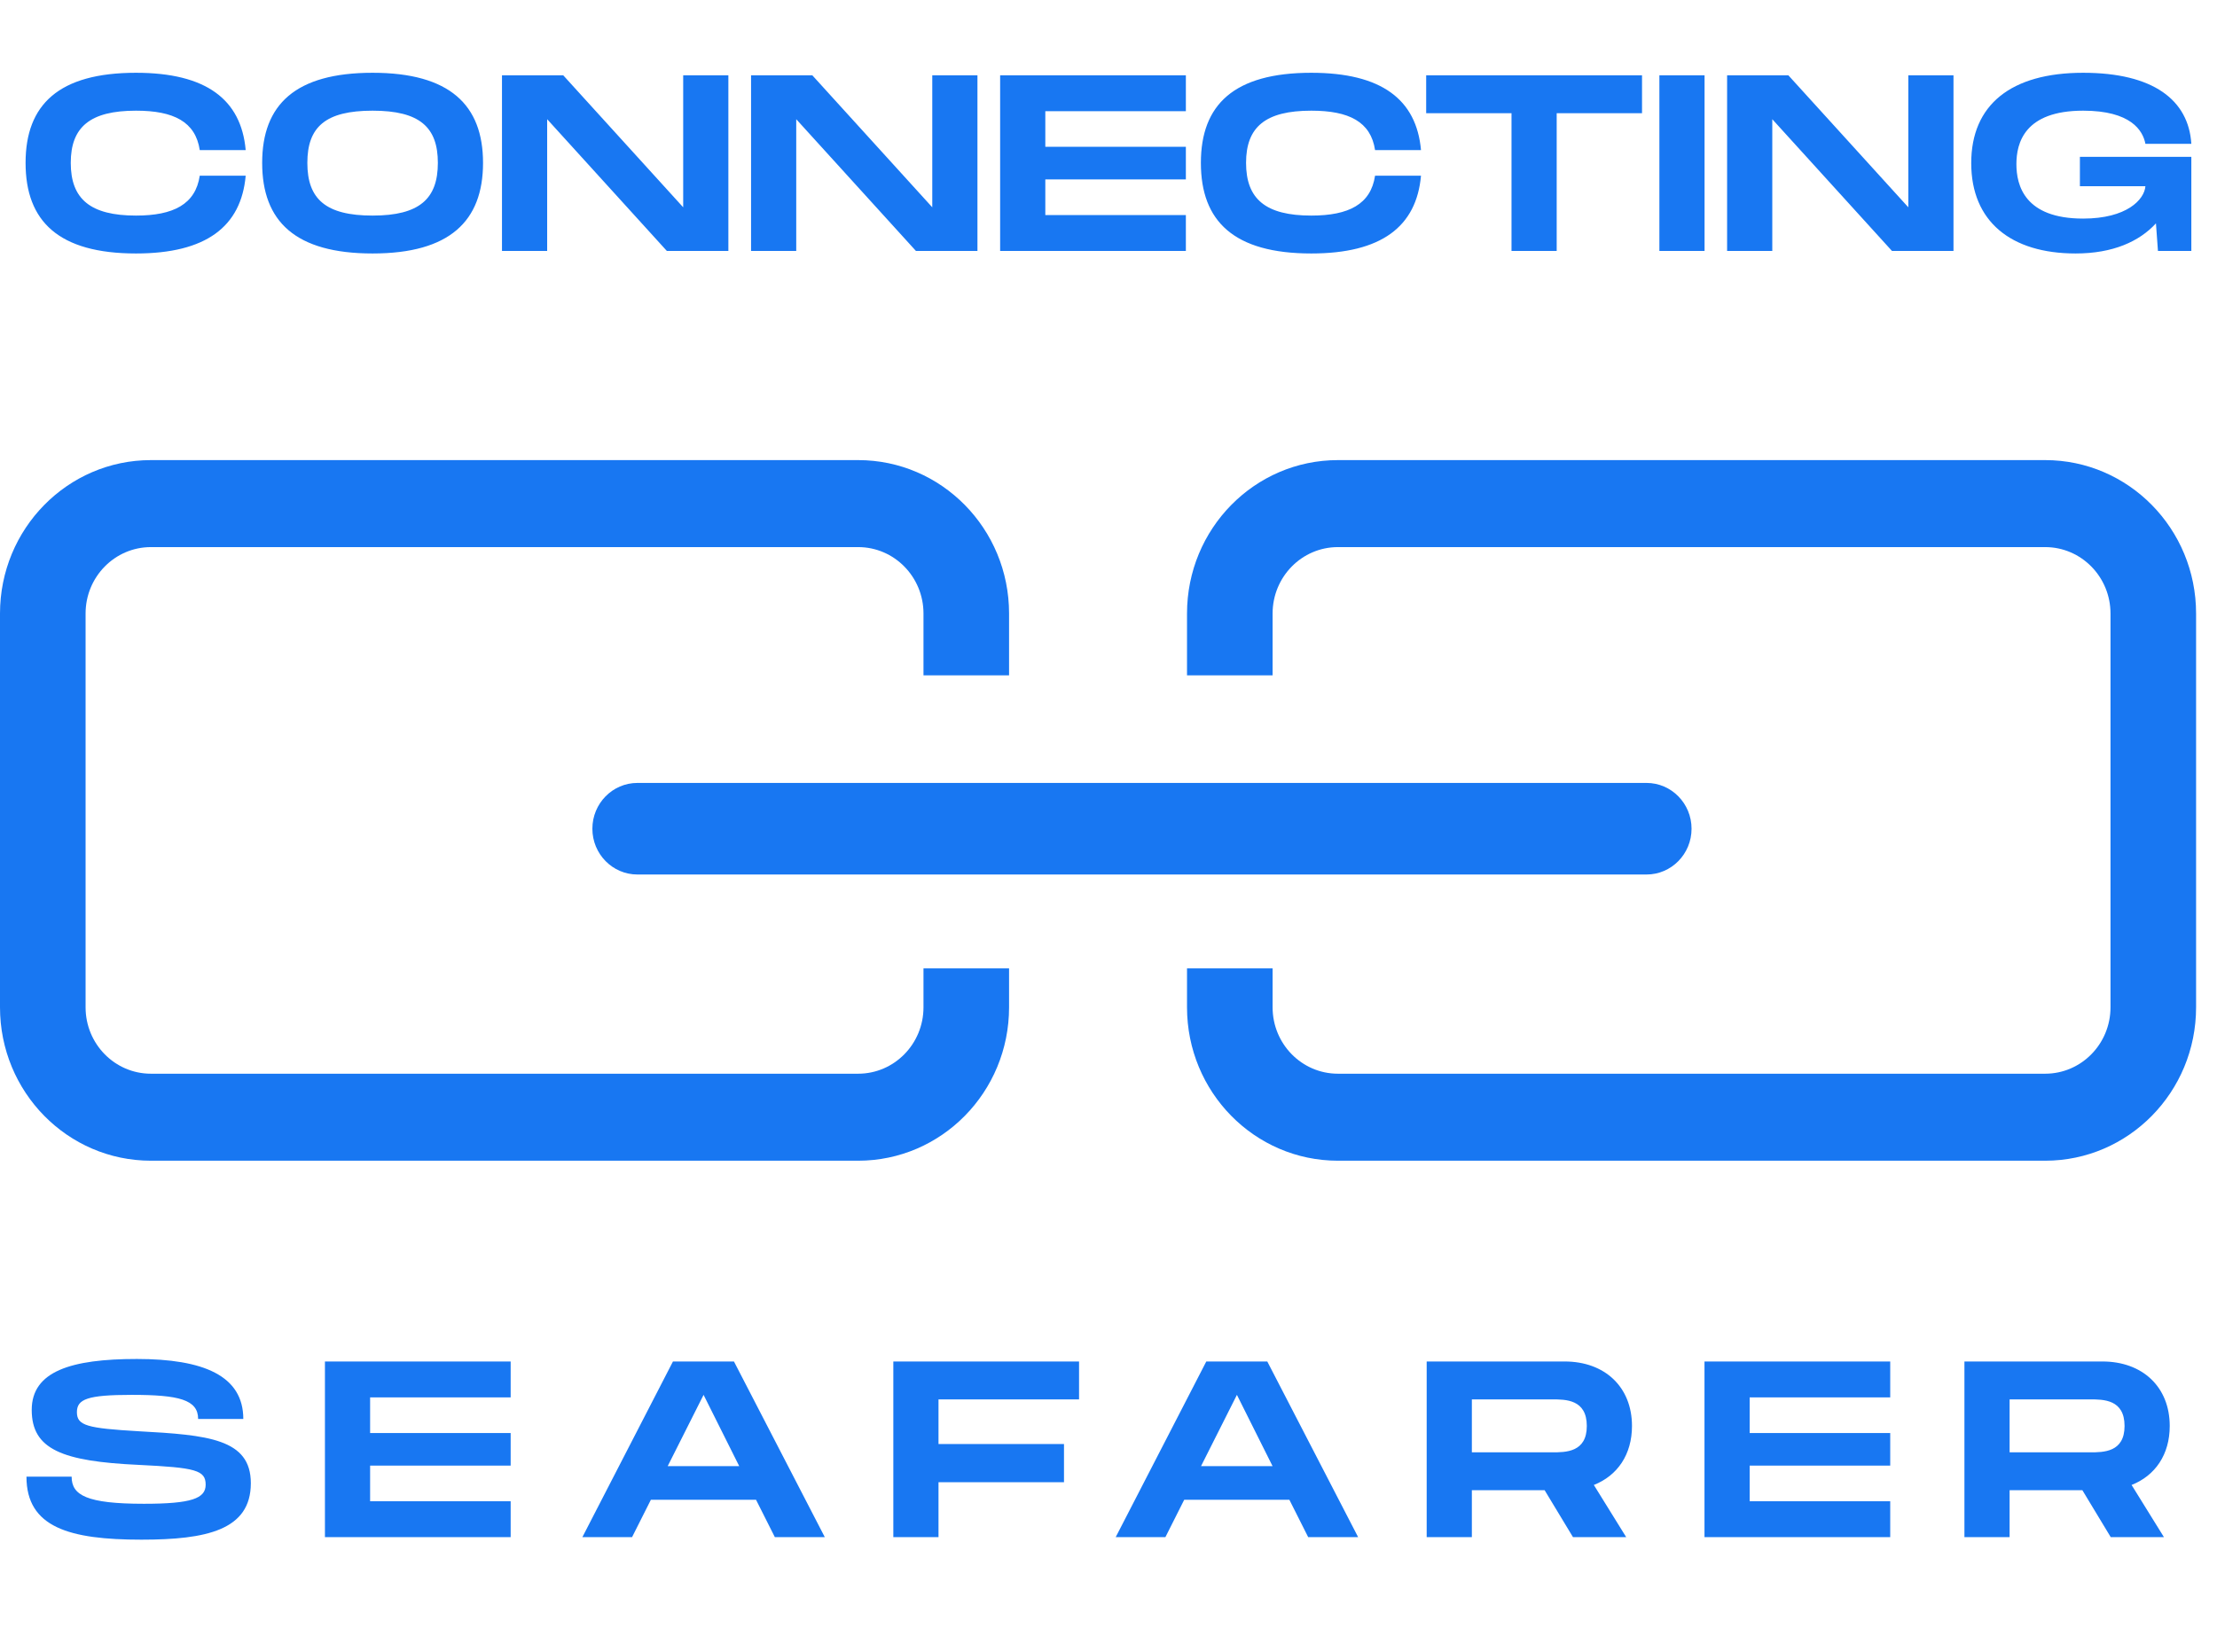 <svg width="106" height="79" viewBox="0 0 106 79" fill="none" xmlns="http://www.w3.org/2000/svg">
<path d="M7.215 22C3.23 22 0 25.284 0 29.335V48.165C0 52.216 3.23 55.5 7.215 55.5H41.031C45.016 55.5 48.246 52.216 48.246 48.165V46.304H44.154V48.165C44.154 49.918 42.756 51.34 41.031 51.34H7.215C5.491 51.34 4.092 49.918 4.092 48.165V29.335C4.092 27.582 5.491 26.16 7.215 26.16H41.031C42.756 26.16 44.154 27.582 44.154 29.335V32.291H48.246V29.335C48.246 25.284 45.016 22 41.031 22H7.215Z" fill="#1877F2"/>
<path d="M97.785 55.5C101.77 55.5 105 52.216 105 48.165V29.335C105 25.284 101.77 22 97.785 22H63.969C59.984 22 56.754 25.284 56.754 29.335V32.291H60.846V29.335C60.846 27.582 62.244 26.16 63.969 26.16H97.785C99.509 26.16 100.908 27.582 100.908 29.335V48.165C100.908 49.918 99.509 51.34 97.785 51.34H63.969C62.244 51.34 60.846 49.918 60.846 48.165V46.304H56.754V48.165C56.754 52.216 59.984 55.5 63.969 55.5H97.785Z" fill="#1877F2"/>
<path d="M28.323 39.626C28.323 38.417 29.287 37.436 30.477 37.436H78.723C79.913 37.436 80.877 38.417 80.877 39.626C80.877 40.835 79.913 41.815 78.723 41.815H30.477C29.287 41.815 28.323 40.835 28.323 39.626Z" fill="#1877F2"/>
<path d="M1.223 7.788C1.223 5.004 2.807 3.48 6.503 3.48C9.851 3.48 11.531 4.752 11.747 7.176H9.551C9.347 5.82 8.303 5.292 6.503 5.292C4.307 5.292 3.383 6.072 3.383 7.788C3.383 9.516 4.319 10.308 6.503 10.308C8.291 10.308 9.347 9.768 9.551 8.4H11.747C11.531 10.836 9.851 12.12 6.503 12.12C2.807 12.12 1.223 10.584 1.223 7.788ZM17.815 12.12C14.119 12.12 12.535 10.584 12.535 7.788C12.535 5.004 14.119 3.48 17.815 3.48C21.499 3.48 23.095 5.016 23.095 7.788C23.095 10.572 21.499 12.12 17.815 12.12ZM17.815 10.308C20.059 10.308 20.935 9.504 20.935 7.788C20.935 6.084 20.071 5.292 17.815 5.292C15.559 5.292 14.695 6.072 14.695 7.788C14.695 9.516 15.571 10.308 17.815 10.308ZM32.665 3.6H34.825V12H31.885L26.161 5.7V12H24.001V3.6H26.929L32.665 9.912V3.6ZM44.574 3.6H46.734V12H43.794L38.07 5.7V12H35.91V3.6H38.838L44.574 9.912V3.6ZM56.699 5.316H49.979V7.02H56.699V8.58H49.979V10.284H56.699V12H47.819V3.6H56.699V5.316ZM57.417 7.788C57.417 5.004 59.001 3.48 62.697 3.48C66.045 3.48 67.725 4.752 67.941 7.176H65.745C65.541 5.82 64.497 5.292 62.697 5.292C60.501 5.292 59.577 6.072 59.577 7.788C59.577 9.516 60.513 10.308 62.697 10.308C64.485 10.308 65.541 9.768 65.745 8.4H67.941C67.725 10.836 66.045 12.12 62.697 12.12C59.001 12.12 57.417 10.584 57.417 7.788ZM78.509 3.6V5.412H74.429V12H72.269V5.412H68.189V3.6H78.509ZM81.499 3.6V12H79.339V3.6H81.499ZM91.241 3.6H93.401V12H90.461L84.737 5.7V12H82.577V3.6H85.505L91.241 9.912V3.6ZM99.445 8.904V7.5H104.773V12H103.177L103.081 10.68C102.289 11.544 101.029 12.12 99.24 12.12C96.144 12.12 94.249 10.584 94.249 7.8C94.249 5.016 96.144 3.48 99.6 3.48C102.961 3.48 104.641 4.788 104.773 6.876H102.577C102.457 6.24 101.881 5.292 99.6 5.292C96.793 5.292 96.409 6.84 96.409 7.848C96.409 8.868 96.805 10.452 99.6 10.452C101.689 10.452 102.529 9.54 102.577 8.904H99.445Z" fill="#1877F2"/>
<path d="M1.265 70.608H3.425C3.425 71.496 4.145 71.904 6.881 71.904C9.149 71.904 9.833 71.652 9.833 70.992C9.833 70.296 9.353 70.176 6.629 70.044C2.969 69.876 1.517 69.3 1.517 67.416C1.517 65.568 3.401 64.98 6.545 64.98C9.713 64.98 11.633 65.772 11.633 67.848H9.473C9.473 66.924 8.549 66.696 6.305 66.696C4.181 66.696 3.677 66.9 3.677 67.524C3.677 68.172 4.181 68.292 6.629 68.436C9.941 68.616 11.993 68.796 11.993 70.92C11.993 73.164 9.869 73.62 6.761 73.62C3.317 73.62 1.265 73.032 1.265 70.608ZM24.416 66.816H17.696V68.52H24.416V70.08H17.696V71.784H24.416V73.5H15.536V65.1H24.416V66.816ZM37.048 73.5L36.148 71.712H31.12L30.22 73.5H27.844L32.176 65.1H35.092L39.436 73.5H37.048ZM31.924 70.104H35.344L33.64 66.696L31.924 70.104ZM51.592 66.912H44.872V69.048H50.872V70.872H44.872V73.5H42.712V65.1H51.592V66.912ZM62.548 73.5L61.648 71.712H56.62L55.72 73.5H53.344L57.676 65.1H60.592L64.936 73.5H62.548ZM57.424 70.104H60.844L59.14 66.696L57.424 70.104ZM78.029 68.184C78.029 69.552 77.333 70.56 76.205 71.004L77.753 73.5H75.209L73.853 71.256H70.373V73.5H68.213V65.1H74.813C76.721 65.1 78.029 66.312 78.029 68.184ZM70.373 66.912V69.444H74.213C74.861 69.444 75.869 69.444 75.869 68.184C75.869 66.912 74.861 66.912 74.213 66.912H70.373ZM90.376 66.816H83.656V68.52H90.376V70.08H83.656V71.784H90.376V73.5H81.496V65.1H90.376V66.816ZM103.74 68.184C103.74 69.552 103.044 70.56 101.916 71.004L103.464 73.5H100.92L99.564 71.256H96.084V73.5H93.924V65.1H100.524C102.432 65.1 103.74 66.312 103.74 68.184ZM96.084 66.912V69.444H99.924C100.572 69.444 101.58 69.444 101.58 68.184C101.58 66.912 100.572 66.912 99.924 66.912H96.084Z" fill="#1877F2"/>
</svg>

